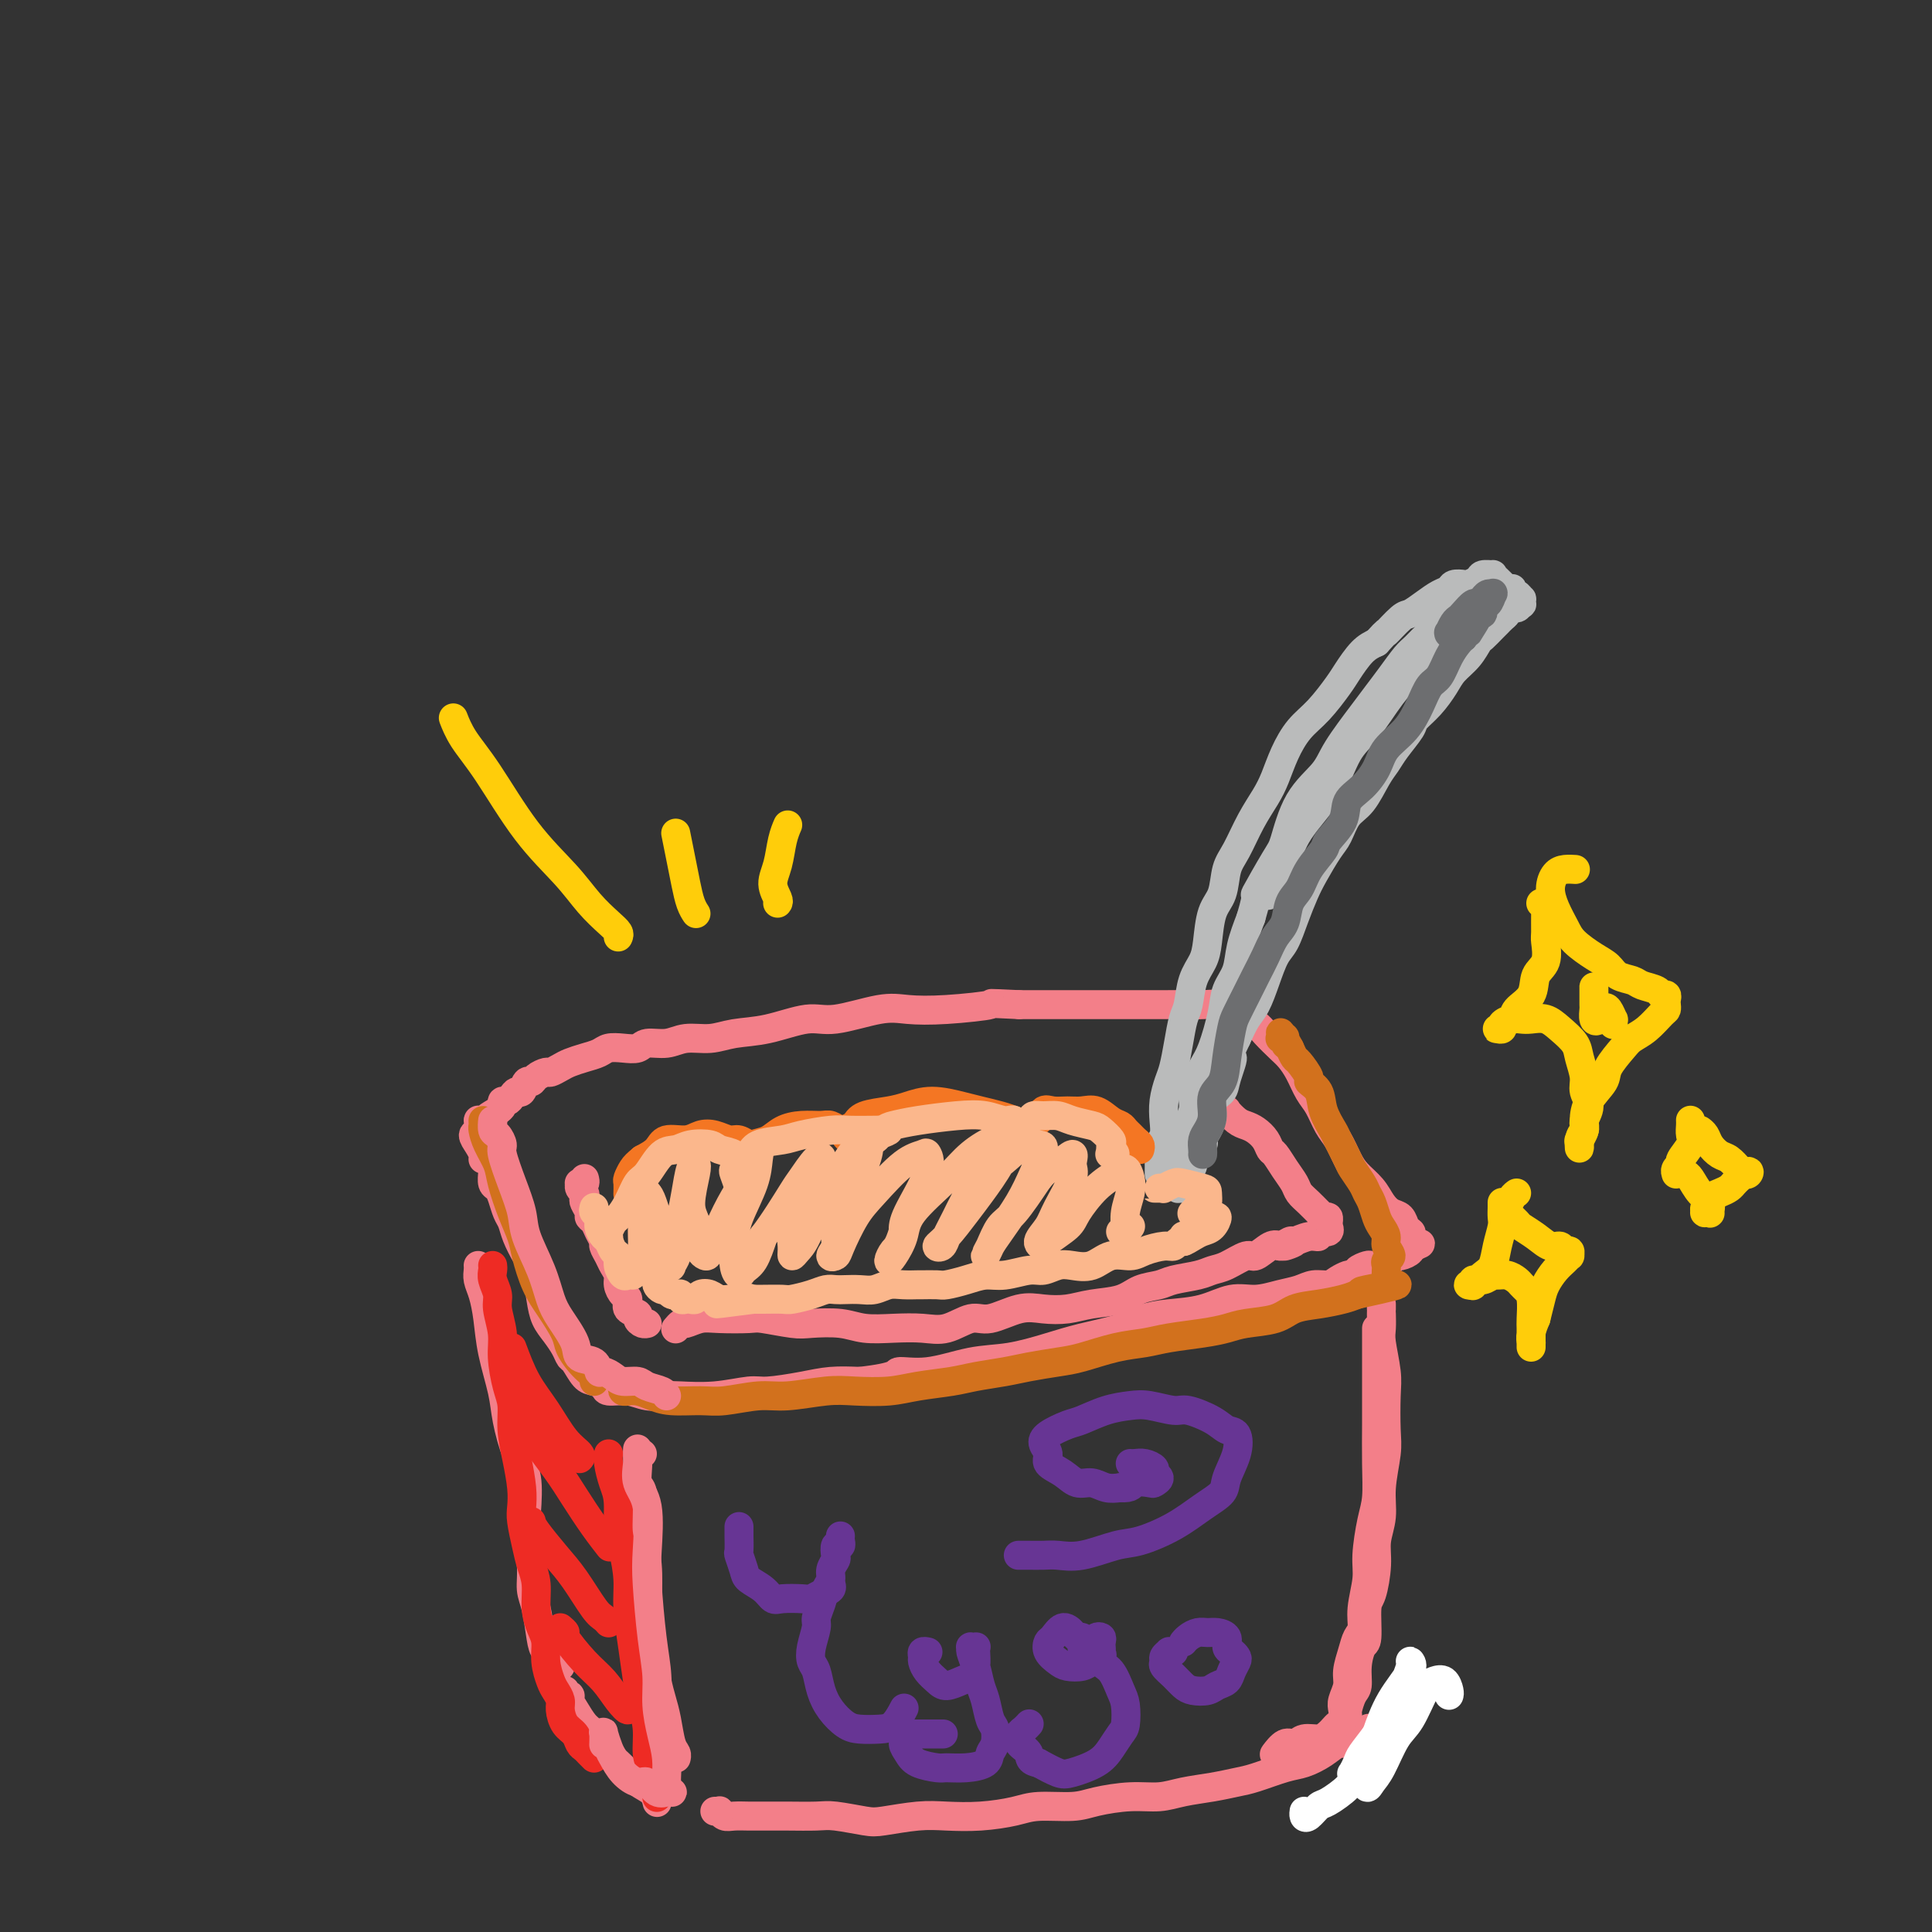 <svg viewBox='0 0 400 400' version='1.1' xmlns='http://www.w3.org/2000/svg' xmlns:xlink='http://www.w3.org/1999/xlink'><rect x="0" y="0" width="400" height="400" fill="#333333" stroke="none"/><g fill='none' stroke='#F37F89' stroke-width='6' stroke-linecap='round' stroke-linejoin='round'><path d='M102,243c0.024,-0.207 0.048,-0.413 0,0c-0.048,0.413 -0.167,1.447 0,2c0.167,0.553 0.621,0.626 1,1c0.379,0.374 0.682,1.051 1,2c0.318,0.949 0.652,2.170 1,3c0.348,0.830 0.709,1.267 1,2c0.291,0.733 0.511,1.760 1,3c0.489,1.240 1.247,2.691 2,4c0.753,1.309 1.501,2.476 2,4c0.499,1.524 0.750,3.407 1,5c0.250,1.593 0.500,2.897 1,4c0.500,1.103 1.250,2.005 2,3c0.750,0.995 1.499,2.084 2,3c0.501,0.916 0.755,1.660 1,2c0.245,0.340 0.483,0.277 1,1c0.517,0.723 1.313,2.231 2,3c0.687,0.769 1.263,0.798 2,1c0.737,0.202 1.633,0.576 2,1c0.367,0.424 0.206,0.898 1,1c0.794,0.102 2.544,-0.168 4,0c1.456,0.168 2.617,0.773 4,1c1.383,0.227 2.989,0.076 4,0c1.011,-0.076 1.427,-0.076 3,0c1.573,0.076 4.302,0.227 7,0c2.698,-0.227 5.364,-0.831 7,-1c1.636,-0.169 2.243,0.099 4,0c1.757,-0.099 4.665,-0.565 7,-1c2.335,-0.435 4.096,-0.839 6,-1c1.904,-0.161 3.952,-0.081 6,0'/><path d='M178,286c8.374,-0.947 7.309,-1.815 8,-2c0.691,-0.185 3.139,0.312 6,0c2.861,-0.312 6.134,-1.434 9,-2c2.866,-0.566 5.326,-0.575 8,-1c2.674,-0.425 5.563,-1.266 8,-2c2.437,-0.734 4.422,-1.361 7,-2c2.578,-0.639 5.749,-1.289 8,-2c2.251,-0.711 3.581,-1.482 5,-2c1.419,-0.518 2.928,-0.783 5,-1c2.072,-0.217 4.708,-0.387 7,-1c2.292,-0.613 4.241,-1.671 6,-2c1.759,-0.329 3.329,0.070 5,0c1.671,-0.070 3.445,-0.610 5,-1c1.555,-0.390 2.893,-0.630 4,-1c1.107,-0.370 1.984,-0.870 3,-1c1.016,-0.130 2.171,0.109 3,0c0.829,-0.109 1.330,-0.568 2,-1c0.670,-0.432 1.507,-0.838 2,-1c0.493,-0.162 0.641,-0.082 1,0c0.359,0.082 0.927,0.165 1,0c0.073,-0.165 -0.350,-0.579 0,-1c0.350,-0.421 1.474,-0.847 2,-1c0.526,-0.153 0.456,-0.031 1,0c0.544,0.031 1.703,-0.029 2,0c0.297,0.029 -0.266,0.149 0,0c0.266,-0.149 1.363,-0.565 2,-1c0.637,-0.435 0.814,-0.887 1,-1c0.186,-0.113 0.380,0.114 1,0c0.620,-0.114 1.667,-0.569 2,-1c0.333,-0.431 -0.048,-0.837 0,-1c0.048,-0.163 0.524,-0.081 1,0'/><path d='M293,258c2.562,-1.130 -0.034,0.044 -1,0c-0.966,-0.044 -0.303,-1.307 0,-2c0.303,-0.693 0.247,-0.818 0,-1c-0.247,-0.182 -0.684,-0.422 -1,-1c-0.316,-0.578 -0.511,-1.495 -1,-2c-0.489,-0.505 -1.272,-0.598 -2,-1c-0.728,-0.402 -1.402,-1.112 -2,-2c-0.598,-0.888 -1.119,-1.955 -2,-3c-0.881,-1.045 -2.123,-2.069 -3,-3c-0.877,-0.931 -1.390,-1.770 -2,-3c-0.610,-1.230 -1.318,-2.850 -2,-4c-0.682,-1.150 -1.338,-1.831 -2,-3c-0.662,-1.169 -1.331,-2.826 -2,-4c-0.669,-1.174 -1.338,-1.865 -2,-3c-0.662,-1.135 -1.317,-2.712 -2,-4c-0.683,-1.288 -1.395,-2.285 -2,-3c-0.605,-0.715 -1.102,-1.148 -2,-2c-0.898,-0.852 -2.195,-2.122 -3,-3c-0.805,-0.878 -1.116,-1.363 -2,-2c-0.884,-0.637 -2.341,-1.424 -3,-2c-0.659,-0.576 -0.519,-0.939 -1,-1c-0.481,-0.061 -1.581,0.180 -2,0c-0.419,-0.180 -0.157,-0.780 -1,-1c-0.843,-0.220 -2.791,-0.059 -4,0c-1.209,0.059 -1.679,0.016 -3,0c-1.321,-0.016 -3.495,-0.004 -5,0c-1.505,0.004 -2.343,0.001 -4,0c-1.657,-0.001 -4.135,-0.000 -6,0c-1.865,0.000 -3.118,0.000 -5,0c-1.882,-0.000 -4.395,-0.000 -7,0c-2.605,0.000 -5.303,0.000 -8,0'/><path d='M211,208c-8.042,-0.368 -5.147,-0.287 -6,0c-0.853,0.287 -5.452,0.779 -9,1c-3.548,0.221 -6.043,0.171 -8,0c-1.957,-0.171 -3.377,-0.464 -6,0c-2.623,0.464 -6.451,1.683 -9,2c-2.549,0.317 -3.819,-0.270 -6,0c-2.181,0.270 -5.271,1.397 -8,2c-2.729,0.603 -5.095,0.682 -7,1c-1.905,0.318 -3.349,0.873 -5,1c-1.651,0.127 -3.509,-0.176 -5,0c-1.491,0.176 -2.616,0.831 -4,1c-1.384,0.169 -3.027,-0.148 -4,0c-0.973,0.148 -1.274,0.761 -2,1c-0.726,0.239 -1.875,0.106 -3,0c-1.125,-0.106 -2.226,-0.183 -3,0c-0.774,0.183 -1.219,0.627 -2,1c-0.781,0.373 -1.896,0.673 -3,1c-1.104,0.327 -2.198,0.679 -3,1c-0.802,0.321 -1.314,0.612 -2,1c-0.686,0.388 -1.546,0.872 -2,1c-0.454,0.128 -0.503,-0.102 -1,0c-0.497,0.102 -1.443,0.534 -2,1c-0.557,0.466 -0.727,0.965 -1,1c-0.273,0.035 -0.650,-0.393 -1,0c-0.350,0.393 -0.672,1.607 -1,2c-0.328,0.393 -0.662,-0.035 -1,0c-0.338,0.035 -0.682,0.534 -1,1c-0.318,0.466 -0.611,0.898 -1,1c-0.389,0.102 -0.874,-0.126 -1,0c-0.126,0.126 0.107,0.608 0,1c-0.107,0.392 -0.553,0.696 -1,1'/><path d='M103,230c-3.681,2.169 -1.383,1.091 -1,1c0.383,-0.091 -1.148,0.804 -2,1c-0.852,0.196 -1.023,-0.309 -1,0c0.023,0.309 0.241,1.431 0,2c-0.241,0.569 -0.940,0.583 -1,1c-0.060,0.417 0.520,1.235 1,2c0.480,0.765 0.860,1.475 1,2c0.140,0.525 0.040,0.864 0,1c-0.040,0.136 -0.020,0.068 0,0'/><path d='M121,244c0.115,0.416 0.231,0.832 0,1c-0.231,0.168 -0.808,0.087 -1,0c-0.192,-0.087 -0.000,-0.179 0,0c0.000,0.179 -0.192,0.629 0,1c0.192,0.371 0.769,0.663 1,1c0.231,0.337 0.118,0.720 0,1c-0.118,0.280 -0.239,0.459 0,1c0.239,0.541 0.839,1.444 1,2c0.161,0.556 -0.115,0.764 0,1c0.115,0.236 0.622,0.500 1,1c0.378,0.500 0.626,1.236 1,2c0.374,0.764 0.875,1.556 1,2c0.125,0.444 -0.125,0.541 0,1c0.125,0.459 0.625,1.279 1,2c0.375,0.721 0.627,1.344 1,2c0.373,0.656 0.868,1.345 1,2c0.132,0.655 -0.101,1.275 0,2c0.101,0.725 0.534,1.556 1,2c0.466,0.444 0.965,0.501 1,1c0.035,0.499 -0.393,1.440 0,2c0.393,0.560 1.608,0.738 2,1c0.392,0.262 -0.039,0.606 0,1c0.039,0.394 0.549,0.837 1,1c0.451,0.163 0.843,0.047 1,0c0.157,-0.047 0.078,-0.023 0,0'/><path d='M140,275c-0.102,0.121 -0.204,0.243 0,0c0.204,-0.243 0.713,-0.849 1,-1c0.287,-0.151 0.352,0.155 1,0c0.648,-0.155 1.878,-0.770 3,-1c1.122,-0.230 2.135,-0.075 4,0c1.865,0.075 4.581,0.072 6,0c1.419,-0.072 1.539,-0.212 3,0c1.461,0.212 4.262,0.775 6,1c1.738,0.225 2.414,0.112 4,0c1.586,-0.112 4.082,-0.224 6,0c1.918,0.224 3.258,0.784 5,1c1.742,0.216 3.885,0.088 6,0c2.115,-0.088 4.204,-0.136 6,0c1.796,0.136 3.301,0.457 5,0c1.699,-0.457 3.591,-1.691 5,-2c1.409,-0.309 2.335,0.306 4,0c1.665,-0.306 4.070,-1.534 6,-2c1.930,-0.466 3.387,-0.170 5,0c1.613,0.170 3.384,0.214 5,0c1.616,-0.214 3.077,-0.687 5,-1c1.923,-0.313 4.307,-0.465 6,-1c1.693,-0.535 2.694,-1.453 4,-2c1.306,-0.547 2.918,-0.723 4,-1c1.082,-0.277 1.635,-0.657 3,-1c1.365,-0.343 3.544,-0.650 5,-1c1.456,-0.350 2.190,-0.742 3,-1c0.810,-0.258 1.698,-0.381 3,-1c1.302,-0.619 3.019,-1.733 4,-2c0.981,-0.267 1.226,0.313 2,0c0.774,-0.313 2.078,-1.518 3,-2c0.922,-0.482 1.461,-0.241 2,0'/><path d='M265,258c5.277,-1.636 1.968,-0.227 1,0c-0.968,0.227 0.404,-0.728 1,-1c0.596,-0.272 0.416,0.138 1,0c0.584,-0.138 1.932,-0.826 3,-1c1.068,-0.174 1.855,0.165 2,0c0.145,-0.165 -0.353,-0.833 0,-1c0.353,-0.167 1.559,0.167 2,0c0.441,-0.167 0.119,-0.833 0,-1c-0.119,-0.167 -0.035,0.167 0,0c0.035,-0.167 0.019,-0.833 0,-1c-0.019,-0.167 -0.042,0.167 0,0c0.042,-0.167 0.149,-0.835 0,-1c-0.149,-0.165 -0.555,0.174 -1,0c-0.445,-0.174 -0.931,-0.861 -1,-1c-0.069,-0.139 0.277,0.270 0,0c-0.277,-0.270 -1.177,-1.218 -2,-2c-0.823,-0.782 -1.569,-1.399 -2,-2c-0.431,-0.601 -0.549,-1.186 -1,-2c-0.451,-0.814 -1.237,-1.857 -2,-3c-0.763,-1.143 -1.503,-2.387 -2,-3c-0.497,-0.613 -0.752,-0.597 -1,-1c-0.248,-0.403 -0.491,-1.226 -1,-2c-0.509,-0.774 -1.284,-1.500 -2,-2c-0.716,-0.500 -1.372,-0.775 -2,-1c-0.628,-0.225 -1.226,-0.400 -2,-1c-0.774,-0.600 -1.723,-1.625 -2,-2c-0.277,-0.375 0.118,-0.101 0,0c-0.118,0.101 -0.748,0.029 -1,0c-0.252,-0.029 -0.126,-0.014 0,0'/><path d='M99,262c0.023,0.258 0.047,0.516 0,1c-0.047,0.484 -0.163,1.195 0,2c0.163,0.805 0.606,1.703 1,3c0.394,1.297 0.738,2.994 1,5c0.262,2.006 0.442,4.322 1,7c0.558,2.678 1.495,5.717 2,8c0.505,2.283 0.579,3.809 1,6c0.421,2.191 1.189,5.046 2,7c0.811,1.954 1.667,3.005 2,5c0.333,1.995 0.145,4.933 0,7c-0.145,2.067 -0.246,3.264 0,5c0.246,1.736 0.838,4.012 1,6c0.162,1.988 -0.108,3.688 0,5c0.108,1.312 0.593,2.236 1,4c0.407,1.764 0.736,4.368 1,6c0.264,1.632 0.462,2.293 1,3c0.538,0.707 1.414,1.460 2,2c0.586,0.540 0.882,0.869 1,1c0.118,0.131 0.059,0.066 0,0'/><path d='M117,350c-0.118,0.443 -0.236,0.885 0,1c0.236,0.115 0.825,-0.098 1,0c0.175,0.098 -0.063,0.508 0,1c0.063,0.492 0.429,1.065 1,2c0.571,0.935 1.349,2.232 2,3c0.651,0.768 1.176,1.006 2,2c0.824,0.994 1.948,2.743 3,4c1.052,1.257 2.033,2.022 3,3c0.967,0.978 1.919,2.169 3,3c1.081,0.831 2.291,1.301 3,2c0.709,0.699 0.917,1.628 1,2c0.083,0.372 0.042,0.186 0,0'/><path d='M148,375c0.442,0.030 0.885,0.061 1,0c0.115,-0.061 -0.096,-0.212 0,0c0.096,0.212 0.500,0.789 1,1c0.500,0.211 1.096,0.056 2,0c0.904,-0.056 2.115,-0.015 3,0c0.885,0.015 1.444,0.003 2,0c0.556,-0.003 1.108,0.003 2,0c0.892,-0.003 2.125,-0.014 4,0c1.875,0.014 4.391,0.053 6,0c1.609,-0.053 2.311,-0.196 4,0c1.689,0.196 4.364,0.733 6,1c1.636,0.267 2.233,0.265 4,0c1.767,-0.265 4.703,-0.793 7,-1c2.297,-0.207 3.955,-0.093 6,0c2.045,0.093 4.477,0.166 7,0c2.523,-0.166 5.139,-0.570 7,-1c1.861,-0.430 2.969,-0.885 5,-1c2.031,-0.115 4.985,0.110 7,0c2.015,-0.110 3.090,-0.554 5,-1c1.910,-0.446 4.654,-0.893 7,-1c2.346,-0.107 4.295,0.127 6,0c1.705,-0.127 3.166,-0.615 5,-1c1.834,-0.385 4.040,-0.666 6,-1c1.960,-0.334 3.672,-0.722 5,-1c1.328,-0.278 2.271,-0.446 4,-1c1.729,-0.554 4.245,-1.493 6,-2c1.755,-0.507 2.749,-0.583 4,-1c1.251,-0.417 2.758,-1.173 4,-2c1.242,-0.827 2.219,-1.723 3,-2c0.781,-0.277 1.366,0.064 2,0c0.634,-0.064 1.317,-0.532 2,-1'/><path d='M281,360c6.512,-2.024 2.292,-1.083 1,-1c-1.292,0.083 0.345,-0.690 1,-1c0.655,-0.310 0.327,-0.155 0,0'/><path d='M286,270c-0.001,0.432 -0.001,0.864 0,1c0.001,0.136 0.004,-0.025 0,0c-0.004,0.025 -0.015,0.236 0,1c0.015,0.764 0.056,2.080 0,3c-0.056,0.920 -0.210,1.443 0,3c0.210,1.557 0.784,4.148 1,6c0.216,1.852 0.073,2.966 0,5c-0.073,2.034 -0.076,4.987 0,7c0.076,2.013 0.231,3.085 0,5c-0.231,1.915 -0.849,4.674 -1,7c-0.151,2.326 0.166,4.219 0,6c-0.166,1.781 -0.814,3.451 -1,5c-0.186,1.549 0.091,2.976 0,5c-0.091,2.024 -0.550,4.645 -1,6c-0.450,1.355 -0.890,1.445 -1,3c-0.110,1.555 0.111,4.575 0,6c-0.111,1.425 -0.555,1.254 -1,2c-0.445,0.746 -0.890,2.409 -1,4c-0.110,1.591 0.114,3.109 0,4c-0.114,0.891 -0.566,1.154 -1,2c-0.434,0.846 -0.848,2.276 -1,3c-0.152,0.724 -0.041,0.744 0,1c0.041,0.256 0.011,0.749 0,1c-0.011,0.251 -0.003,0.260 0,0c0.003,-0.260 0.001,-0.789 0,-1c-0.001,-0.211 -0.000,-0.106 0,0'/></g>
<g fill='none' stroke='#FFFFFF' stroke-width='6' stroke-linecap='round' stroke-linejoin='round'><path d='M300,351c0.064,-0.201 0.127,-0.402 0,-1c-0.127,-0.598 -0.445,-1.594 -1,-2c-0.555,-0.406 -1.345,-0.222 -2,0c-0.655,0.222 -1.173,0.482 -2,2c-0.827,1.518 -1.962,4.293 -3,6c-1.038,1.707 -1.978,2.345 -3,4c-1.022,1.655 -2.124,4.328 -3,6c-0.876,1.672 -1.526,2.343 -2,3c-0.474,0.657 -0.773,1.300 -1,1c-0.227,-0.300 -0.382,-1.544 0,-3c0.382,-1.456 1.303,-3.123 2,-5c0.697,-1.877 1.171,-3.964 2,-6c0.829,-2.036 2.014,-4.021 3,-6c0.986,-1.979 1.775,-3.952 2,-5c0.225,-1.048 -0.113,-1.173 0,-1c0.113,0.173 0.678,0.642 0,2c-0.678,1.358 -2.598,3.604 -4,6c-1.402,2.396 -2.286,4.942 -3,7c-0.714,2.058 -1.257,3.629 -2,5c-0.743,1.371 -1.687,2.543 -2,3c-0.313,0.457 0.005,0.199 0,0c-0.005,-0.199 -0.334,-0.339 0,-1c0.334,-0.661 1.331,-1.845 2,-3c0.669,-1.155 1.010,-2.283 2,-4c0.990,-1.717 2.628,-4.022 4,-6c1.372,-1.978 2.477,-3.628 3,-4c0.523,-0.372 0.463,0.536 0,1c-0.463,0.464 -1.330,0.485 -2,1c-0.670,0.515 -1.142,1.523 -2,3c-0.858,1.477 -2.102,3.422 -3,5c-0.898,1.578 -1.449,2.789 -2,4'/><path d='M283,363c-2.057,3.045 -2.700,3.656 -3,4c-0.300,0.344 -0.256,0.421 0,0c0.256,-0.421 0.725,-1.339 1,-2c0.275,-0.661 0.356,-1.064 1,-2c0.644,-0.936 1.853,-2.405 3,-4c1.147,-1.595 2.234,-3.316 3,-5c0.766,-1.684 1.210,-3.330 2,-4c0.790,-0.670 1.924,-0.363 2,0c0.076,0.363 -0.908,0.781 -2,2c-1.092,1.219 -2.292,3.237 -3,5c-0.708,1.763 -0.924,3.269 -2,5c-1.076,1.731 -3.013,3.686 -4,5c-0.987,1.314 -1.025,1.985 -2,3c-0.975,1.015 -2.888,2.373 -4,3c-1.112,0.627 -1.422,0.522 -2,1c-0.578,0.478 -1.423,1.541 -2,2c-0.577,0.459 -0.886,0.316 -1,0c-0.114,-0.316 -0.033,-0.805 0,-1c0.033,-0.195 0.016,-0.098 0,0'/></g>
<g fill='none' stroke='#F37F89' stroke-width='6' stroke-linecap='round' stroke-linejoin='round'><path d='M133,301c-0.422,-0.005 -0.845,-0.011 -1,0c-0.155,0.011 -0.043,0.038 0,0c0.043,-0.038 0.015,-0.140 0,0c-0.015,0.140 -0.018,0.523 0,1c0.018,0.477 0.056,1.049 0,2c-0.056,0.951 -0.208,2.281 0,3c0.208,0.719 0.774,0.826 1,2c0.226,1.174 0.112,3.417 0,5c-0.112,1.583 -0.223,2.508 0,4c0.223,1.492 0.781,3.550 1,6c0.219,2.450 0.100,5.292 0,7c-0.100,1.708 -0.181,2.282 0,4c0.181,1.718 0.626,4.579 1,7c0.374,2.421 0.678,4.403 1,6c0.322,1.597 0.661,2.810 1,4c0.339,1.190 0.679,2.358 1,4c0.321,1.642 0.622,3.760 1,5c0.378,1.240 0.833,1.603 1,2c0.167,0.397 0.048,0.828 0,1c-0.048,0.172 -0.024,0.086 0,0'/></g>
<g fill='none' stroke='#EE2B24' stroke-width='6' stroke-linecap='round' stroke-linejoin='round'><path d='M102,262c0.033,0.272 0.065,0.543 0,1c-0.065,0.457 -0.228,1.099 0,2c0.228,0.901 0.849,2.061 1,3c0.151,0.939 -0.166,1.657 0,3c0.166,1.343 0.814,3.313 1,5c0.186,1.687 -0.091,3.093 0,5c0.091,1.907 0.550,4.316 1,6c0.450,1.684 0.891,2.643 1,4c0.109,1.357 -0.115,3.113 0,5c0.115,1.887 0.570,3.905 1,6c0.430,2.095 0.836,4.269 1,6c0.164,1.731 0.086,3.021 0,4c-0.086,0.979 -0.182,1.647 0,3c0.182,1.353 0.640,3.391 1,5c0.360,1.609 0.622,2.789 1,4c0.378,1.211 0.871,2.451 1,4c0.129,1.549 -0.106,3.405 0,5c0.106,1.595 0.553,2.927 1,4c0.447,1.073 0.894,1.887 1,3c0.106,1.113 -0.130,2.524 0,4c0.130,1.476 0.625,3.018 1,4c0.375,0.982 0.629,1.403 1,2c0.371,0.597 0.859,1.368 1,2c0.141,0.632 -0.064,1.125 0,2c0.064,0.875 0.398,2.132 1,3c0.602,0.868 1.471,1.347 2,2c0.529,0.653 0.716,1.482 1,2c0.284,0.518 0.664,0.727 1,1c0.336,0.273 0.629,0.612 1,1c0.371,0.388 0.820,0.825 1,1c0.180,0.175 0.090,0.087 0,0'/><path d='M136,372c-0.002,0.124 -0.003,0.248 0,0c0.003,-0.248 0.011,-0.869 0,-1c-0.011,-0.131 -0.041,0.227 0,0c0.041,-0.227 0.152,-1.039 0,-2c-0.152,-0.961 -0.565,-2.071 -1,-3c-0.435,-0.929 -0.890,-1.676 -1,-3c-0.110,-1.324 0.124,-3.224 0,-5c-0.124,-1.776 -0.607,-3.428 -1,-5c-0.393,-1.572 -0.696,-3.064 -1,-5c-0.304,-1.936 -0.607,-4.314 -1,-7c-0.393,-2.686 -0.875,-5.678 -1,-8c-0.125,-2.322 0.107,-3.975 0,-6c-0.107,-2.025 -0.554,-4.422 -1,-6c-0.446,-1.578 -0.890,-2.335 -1,-4c-0.110,-1.665 0.114,-4.236 0,-6c-0.114,-1.764 -0.567,-2.720 -1,-4c-0.433,-1.280 -0.847,-2.883 -1,-4c-0.153,-1.117 -0.044,-1.748 0,-2c0.044,-0.252 0.022,-0.126 0,0'/><path d='M116,337c0.517,0.436 1.034,0.872 1,1c-0.034,0.128 -0.617,-0.051 0,1c0.617,1.051 2.436,3.332 4,5c1.564,1.668 2.874,2.724 4,4c1.126,1.276 2.067,2.773 3,4c0.933,1.227 1.858,2.185 2,2c0.142,-0.185 -0.500,-1.511 -1,-2c-0.500,-0.489 -0.857,-0.140 -1,0c-0.143,0.140 -0.071,0.070 0,0'/><path d='M110,315c0.062,0.386 0.125,0.772 1,2c0.875,1.228 2.564,3.300 4,5c1.436,1.700 2.620,3.030 4,5c1.380,1.970 2.958,4.580 4,6c1.042,1.420 1.550,1.652 2,2c0.450,0.348 0.843,0.814 1,1c0.157,0.186 0.079,0.093 0,0'/><path d='M108,294c0.436,-0.165 0.871,-0.331 1,0c0.129,0.331 -0.049,1.158 1,3c1.049,1.842 3.325,4.700 5,7c1.675,2.300 2.750,4.042 4,6c1.250,1.958 2.675,4.132 4,6c1.325,1.868 2.551,3.428 3,4c0.449,0.572 0.121,0.154 0,0c-0.121,-0.154 -0.035,-0.044 0,0c0.035,0.044 0.017,0.022 0,0'/><path d='M106,279c0.912,2.439 1.824,4.878 3,7c1.176,2.122 2.616,3.928 4,6c1.384,2.072 2.711,4.411 4,6c1.289,1.589 2.539,2.428 3,3c0.461,0.572 0.132,0.878 0,1c-0.132,0.122 -0.066,0.061 0,0'/></g>
<g fill='none' stroke='#D2711D' stroke-width='6' stroke-linecap='round' stroke-linejoin='round'><path d='M100,232c0.015,0.374 0.031,0.748 0,1c-0.031,0.252 -0.108,0.383 0,1c0.108,0.617 0.400,1.719 1,3c0.600,1.281 1.508,2.742 2,4c0.492,1.258 0.568,2.314 1,4c0.432,1.686 1.220,4.004 2,6c0.780,1.996 1.550,3.672 2,5c0.450,1.328 0.578,2.308 1,4c0.422,1.692 1.138,4.095 2,6c0.862,1.905 1.870,3.312 3,5c1.130,1.688 2.384,3.656 3,5c0.616,1.344 0.596,2.062 1,3c0.404,0.938 1.233,2.094 2,3c0.767,0.906 1.474,1.562 2,2c0.526,0.438 0.872,0.656 1,1c0.128,0.344 0.036,0.812 0,1c-0.036,0.188 -0.018,0.094 0,0'/><path d='M129,287c-0.110,0.422 -0.220,0.844 0,1c0.220,0.156 0.772,0.044 1,0c0.228,-0.044 0.134,-0.022 0,0c-0.134,0.022 -0.308,0.044 0,0c0.308,-0.044 1.097,-0.154 2,0c0.903,0.154 1.921,0.573 3,1c1.079,0.427 2.220,0.861 4,1c1.780,0.139 4.197,-0.019 6,0c1.803,0.019 2.990,0.215 5,0c2.010,-0.215 4.844,-0.841 7,-1c2.156,-0.159 3.634,0.151 6,0c2.366,-0.151 5.620,-0.761 8,-1c2.380,-0.239 3.888,-0.105 6,0c2.112,0.105 4.830,0.183 7,0c2.170,-0.183 3.793,-0.626 6,-1c2.207,-0.374 4.999,-0.678 7,-1c2.001,-0.322 3.211,-0.663 5,-1c1.789,-0.337 4.157,-0.672 6,-1c1.843,-0.328 3.161,-0.651 5,-1c1.839,-0.349 4.201,-0.723 6,-1c1.799,-0.277 3.036,-0.455 5,-1c1.964,-0.545 4.654,-1.455 7,-2c2.346,-0.545 4.347,-0.724 6,-1c1.653,-0.276 2.956,-0.650 5,-1c2.044,-0.350 4.828,-0.675 7,-1c2.172,-0.325 3.731,-0.650 5,-1c1.269,-0.350 2.247,-0.724 4,-1c1.753,-0.276 4.279,-0.455 6,-1c1.721,-0.545 2.637,-1.455 4,-2c1.363,-0.545 3.175,-0.724 5,-1c1.825,-0.276 3.664,-0.650 5,-1c1.336,-0.350 2.168,-0.675 3,-1'/><path d='M281,268c15.349,-3.338 5.223,-1.682 2,-1c-3.223,0.682 0.457,0.389 2,0c1.543,-0.389 0.949,-0.874 1,-1c0.051,-0.126 0.746,0.107 1,0c0.254,-0.107 0.069,-0.553 0,-1c-0.069,-0.447 -0.020,-0.893 0,-1c0.020,-0.107 0.010,0.127 0,0c-0.010,-0.127 -0.021,-0.614 0,-1c0.021,-0.386 0.073,-0.670 0,-1c-0.073,-0.330 -0.271,-0.708 0,-1c0.271,-0.292 1.012,-0.500 1,-1c-0.012,-0.500 -0.777,-1.292 -1,-2c-0.223,-0.708 0.095,-1.331 0,-2c-0.095,-0.669 -0.602,-1.385 -1,-2c-0.398,-0.615 -0.688,-1.128 -1,-2c-0.312,-0.872 -0.646,-2.104 -1,-3c-0.354,-0.896 -0.729,-1.455 -1,-2c-0.271,-0.545 -0.439,-1.075 -1,-2c-0.561,-0.925 -1.517,-2.245 -2,-3c-0.483,-0.755 -0.495,-0.944 -1,-2c-0.505,-1.056 -1.502,-2.980 -2,-4c-0.498,-1.020 -0.496,-1.136 -1,-2c-0.504,-0.864 -1.515,-2.477 -2,-4c-0.485,-1.523 -0.445,-2.957 -1,-4c-0.555,-1.043 -1.707,-1.697 -2,-2c-0.293,-0.303 0.272,-0.257 0,-1c-0.272,-0.743 -1.381,-2.277 -2,-3c-0.619,-0.723 -0.748,-0.635 -1,-1c-0.252,-0.365 -0.626,-1.182 -1,-2'/><path d='M267,217c-3.162,-5.890 -1.565,-2.114 -1,-1c0.565,1.114 0.100,-0.433 0,-1c-0.100,-0.567 0.165,-0.153 0,0c-0.165,0.153 -0.762,0.044 -1,0c-0.238,-0.044 -0.119,-0.022 0,0'/></g>
<g fill='none' stroke='#BABBBB' stroke-width='6' stroke-linecap='round' stroke-linejoin='round'><path d='M240,243c0.000,0.079 0.000,0.159 0,0c-0.000,-0.159 -0.001,-0.556 0,-1c0.001,-0.444 0.004,-0.933 0,-1c-0.004,-0.067 -0.015,0.289 0,0c0.015,-0.289 0.056,-1.224 0,-2c-0.056,-0.776 -0.208,-1.394 0,-2c0.208,-0.606 0.777,-1.199 1,-2c0.223,-0.801 0.101,-1.808 0,-3c-0.101,-1.192 -0.182,-2.567 0,-4c0.182,-1.433 0.626,-2.923 1,-4c0.374,-1.077 0.676,-1.740 1,-3c0.324,-1.260 0.668,-3.117 1,-5c0.332,-1.883 0.653,-3.793 1,-5c0.347,-1.207 0.722,-1.713 1,-3c0.278,-1.287 0.460,-3.357 1,-5c0.540,-1.643 1.440,-2.859 2,-4c0.560,-1.141 0.782,-2.207 1,-4c0.218,-1.793 0.431,-4.313 1,-6c0.569,-1.687 1.493,-2.541 2,-4c0.507,-1.459 0.597,-3.523 1,-5c0.403,-1.477 1.118,-2.368 2,-4c0.882,-1.632 1.929,-4.005 3,-6c1.071,-1.995 2.165,-3.613 3,-5c0.835,-1.387 1.411,-2.542 2,-4c0.589,-1.458 1.193,-3.218 2,-5c0.807,-1.782 1.819,-3.587 3,-5c1.181,-1.413 2.532,-2.434 4,-4c1.468,-1.566 3.053,-3.678 4,-5c0.947,-1.322 1.255,-1.856 2,-3c0.745,-1.144 1.927,-2.898 3,-4c1.073,-1.102 2.036,-1.551 3,-2'/><path d='M285,133c2.769,-3.065 1.690,-1.728 2,-2c0.310,-0.272 2.009,-2.153 3,-3c0.991,-0.847 1.272,-0.662 2,-1c0.728,-0.338 1.901,-1.201 3,-2c1.099,-0.799 2.125,-1.534 3,-2c0.875,-0.466 1.601,-0.664 2,-1c0.399,-0.336 0.473,-0.812 1,-1c0.527,-0.188 1.508,-0.089 2,0c0.492,0.089 0.495,0.167 1,0c0.505,-0.167 1.511,-0.578 2,-1c0.489,-0.422 0.460,-0.856 1,-1c0.540,-0.144 1.647,0.000 2,0c0.353,-0.000 -0.050,-0.145 0,0c0.050,0.145 0.552,0.578 1,1c0.448,0.422 0.842,0.831 1,1c0.158,0.169 0.081,0.097 0,0c-0.081,-0.097 -0.166,-0.218 0,0c0.166,0.218 0.583,0.775 1,1c0.417,0.225 0.833,0.117 1,0c0.167,-0.117 0.083,-0.243 0,0c-0.083,0.243 -0.166,0.853 0,1c0.166,0.147 0.581,-0.171 1,0c0.419,0.171 0.842,0.830 1,1c0.158,0.170 0.053,-0.150 0,0c-0.053,0.150 -0.053,0.771 0,1c0.053,0.229 0.158,0.065 0,0c-0.158,-0.065 -0.579,-0.033 -1,0'/><path d='M314,125c0.905,1.106 -0.334,0.873 -1,1c-0.666,0.127 -0.760,0.616 -1,1c-0.240,0.384 -0.627,0.665 -1,1c-0.373,0.335 -0.732,0.726 -1,1c-0.268,0.274 -0.446,0.433 -1,1c-0.554,0.567 -1.485,1.543 -2,2c-0.515,0.457 -0.616,0.394 -1,1c-0.384,0.606 -1.052,1.882 -2,3c-0.948,1.118 -2.174,2.080 -3,3c-0.826,0.920 -1.250,1.800 -2,3c-0.750,1.200 -1.825,2.719 -3,4c-1.175,1.281 -2.450,2.322 -3,3c-0.550,0.678 -0.377,0.993 -1,2c-0.623,1.007 -2.043,2.704 -3,4c-0.957,1.296 -1.450,2.189 -2,3c-0.550,0.811 -1.158,1.541 -2,3c-0.842,1.459 -1.920,3.647 -3,5c-1.080,1.353 -2.162,1.873 -3,3c-0.838,1.127 -1.432,2.863 -2,4c-0.568,1.137 -1.111,1.677 -2,3c-0.889,1.323 -2.125,3.430 -3,5c-0.875,1.570 -1.389,2.603 -2,4c-0.611,1.397 -1.318,3.158 -2,5c-0.682,1.842 -1.337,3.766 -2,5c-0.663,1.234 -1.332,1.778 -2,3c-0.668,1.222 -1.334,3.121 -2,5c-0.666,1.879 -1.333,3.737 -2,5c-0.667,1.263 -1.333,1.932 -2,3c-0.667,1.068 -1.333,2.534 -2,4'/><path d='M256,215c-3.731,7.822 -1.559,4.378 -1,4c0.559,-0.378 -0.494,2.311 -1,4c-0.506,1.689 -0.466,2.379 -1,3c-0.534,0.621 -1.644,1.174 -2,2c-0.356,0.826 0.040,1.926 0,3c-0.040,1.074 -0.518,2.122 -1,3c-0.482,0.878 -0.969,1.586 -1,2c-0.031,0.414 0.394,0.534 0,1c-0.394,0.466 -1.607,1.277 -2,2c-0.393,0.723 0.035,1.356 0,2c-0.035,0.644 -0.531,1.298 -1,2c-0.469,0.702 -0.910,1.453 -1,2c-0.090,0.547 0.172,0.891 0,1c-0.172,0.109 -0.779,-0.018 -1,0c-0.221,0.018 -0.055,0.181 0,0c0.055,-0.181 -0.002,-0.707 0,-1c0.002,-0.293 0.061,-0.354 0,-1c-0.061,-0.646 -0.242,-1.879 0,-3c0.242,-1.121 0.908,-2.131 1,-3c0.092,-0.869 -0.390,-1.597 0,-3c0.390,-1.403 1.653,-3.480 2,-5c0.347,-1.520 -0.220,-2.482 0,-4c0.220,-1.518 1.229,-3.591 2,-5c0.771,-1.409 1.305,-2.153 2,-4c0.695,-1.847 1.551,-4.796 2,-7c0.449,-2.204 0.492,-3.663 1,-5c0.508,-1.337 1.483,-2.552 2,-4c0.517,-1.448 0.576,-3.128 1,-5c0.424,-1.872 1.212,-3.936 2,-6'/><path d='M259,190c1.865,-6.313 0.527,-4.096 1,-5c0.473,-0.904 2.757,-4.931 4,-7c1.243,-2.069 1.446,-2.182 2,-4c0.554,-1.818 1.460,-5.343 3,-8c1.540,-2.657 3.714,-4.447 5,-6c1.286,-1.553 1.685,-2.871 3,-5c1.315,-2.129 3.545,-5.070 5,-7c1.455,-1.930 2.134,-2.850 3,-4c0.866,-1.150 1.920,-2.530 3,-4c1.080,-1.470 2.187,-3.028 3,-4c0.813,-0.972 1.332,-1.357 2,-2c0.668,-0.643 1.485,-1.545 2,-2c0.515,-0.455 0.729,-0.464 1,-1c0.271,-0.536 0.599,-1.598 1,-2c0.401,-0.402 0.875,-0.144 1,0c0.125,0.144 -0.100,0.172 0,0c0.100,-0.172 0.525,-0.545 1,-1c0.475,-0.455 1.001,-0.992 1,-1c-0.001,-0.008 -0.527,0.513 -1,1c-0.473,0.487 -0.892,0.941 -1,1c-0.108,0.059 0.093,-0.277 0,0c-0.093,0.277 -0.482,1.165 -1,2c-0.518,0.835 -1.167,1.616 -2,3c-0.833,1.384 -1.851,3.371 -3,5c-1.149,1.629 -2.429,2.898 -4,5c-1.571,2.102 -3.432,5.036 -5,7c-1.568,1.964 -2.843,2.960 -4,5c-1.157,2.040 -2.196,5.126 -4,8c-1.804,2.874 -4.373,5.535 -6,8c-1.627,2.465 -2.314,4.732 -3,7'/><path d='M266,179c-5.668,8.829 -2.839,4.903 -2,4c0.839,-0.903 -0.313,1.219 -1,2c-0.687,0.781 -0.911,0.223 -1,0c-0.089,-0.223 -0.045,-0.112 0,0'/></g>
<g fill='none' stroke='#F47623' stroke-width='6' stroke-linecap='round' stroke-linejoin='round'><path d='M236,238c0.090,-0.334 0.179,-0.667 0,-1c-0.179,-0.333 -0.628,-0.665 -1,-1c-0.372,-0.335 -0.669,-0.672 -1,-1c-0.331,-0.328 -0.696,-0.648 -1,-1c-0.304,-0.352 -0.545,-0.735 -1,-1c-0.455,-0.265 -1.122,-0.410 -2,-1c-0.878,-0.590 -1.965,-1.624 -3,-2c-1.035,-0.376 -2.018,-0.093 -3,0c-0.982,0.093 -1.965,-0.005 -3,0c-1.035,0.005 -2.123,0.114 -3,0c-0.877,-0.114 -1.541,-0.452 -2,0c-0.459,0.452 -0.711,1.695 -1,2c-0.289,0.305 -0.613,-0.329 -1,0c-0.387,0.329 -0.835,1.620 -1,2c-0.165,0.380 -0.047,-0.150 0,0c0.047,0.150 0.021,0.979 0,1c-0.021,0.021 -0.038,-0.768 0,-1c0.038,-0.232 0.131,0.092 0,0c-0.131,-0.092 -0.486,-0.602 -1,-1c-0.514,-0.398 -1.186,-0.686 -2,-1c-0.814,-0.314 -1.772,-0.656 -3,-1c-1.228,-0.344 -2.728,-0.692 -4,-1c-1.272,-0.308 -2.316,-0.578 -4,-1c-1.684,-0.422 -4.009,-0.997 -6,-1c-1.991,-0.003 -3.647,0.566 -5,1c-1.353,0.434 -2.403,0.732 -4,1c-1.597,0.268 -3.742,0.505 -5,1c-1.258,0.495 -1.629,1.247 -2,2'/><path d='M177,233c-2.620,0.959 -1.171,0.855 -1,1c0.171,0.145 -0.937,0.537 -1,1c-0.063,0.463 0.919,0.996 1,1c0.081,0.004 -0.739,-0.521 -1,-1c-0.261,-0.479 0.038,-0.914 0,-1c-0.038,-0.086 -0.411,0.175 -1,0c-0.589,-0.175 -1.392,-0.786 -2,-1c-0.608,-0.214 -1.020,-0.031 -2,0c-0.980,0.031 -2.528,-0.091 -4,0c-1.472,0.091 -2.867,0.396 -4,1c-1.133,0.604 -2.003,1.507 -3,2c-0.997,0.493 -2.121,0.577 -3,1c-0.879,0.423 -1.514,1.186 -2,2c-0.486,0.814 -0.824,1.679 -1,2c-0.176,0.321 -0.191,0.098 0,0c0.191,-0.098 0.587,-0.073 1,0c0.413,0.073 0.844,0.192 1,0c0.156,-0.192 0.036,-0.697 0,-1c-0.036,-0.303 0.013,-0.406 0,-1c-0.013,-0.594 -0.089,-1.679 0,-2c0.089,-0.321 0.344,0.123 0,0c-0.344,-0.123 -1.287,-0.813 -2,-1c-0.713,-0.187 -1.196,0.130 -2,0c-0.804,-0.130 -1.930,-0.709 -3,-1c-1.070,-0.291 -2.085,-0.296 -3,0c-0.915,0.296 -1.730,0.894 -3,1c-1.270,0.106 -2.996,-0.279 -4,0c-1.004,0.279 -1.287,1.223 -2,2c-0.713,0.777 -1.857,1.389 -3,2'/><path d='M133,240c-1.166,0.958 -1.580,1.353 -2,2c-0.420,0.647 -0.844,1.546 -1,2c-0.156,0.454 -0.042,0.462 0,1c0.042,0.538 0.011,1.606 0,2c-0.011,0.394 -0.003,0.112 0,0c0.003,-0.112 0.002,-0.056 0,0'/></g>
<g fill='none' stroke='#FBB78C' stroke-width='6' stroke-linecap='round' stroke-linejoin='round'><path d='M126,257c0.026,-0.366 0.051,-0.733 0,-1c-0.051,-0.267 -0.179,-0.436 0,-1c0.179,-0.564 0.666,-1.524 1,-2c0.334,-0.476 0.515,-0.467 1,-1c0.485,-0.533 1.274,-1.606 2,-3c0.726,-1.394 1.389,-3.109 2,-4c0.611,-0.891 1.169,-0.958 2,-2c0.831,-1.042 1.937,-3.061 3,-4c1.063,-0.939 2.085,-0.800 3,-1c0.915,-0.200 1.722,-0.741 3,-1c1.278,-0.259 3.025,-0.236 4,0c0.975,0.236 1.176,0.686 2,1c0.824,0.314 2.269,0.490 3,1c0.731,0.510 0.746,1.352 1,2c0.254,0.648 0.747,1.102 1,2c0.253,0.898 0.265,2.240 0,3c-0.265,0.760 -0.807,0.939 -1,1c-0.193,0.061 -0.038,0.004 0,0c0.038,-0.004 -0.040,0.044 0,0c0.040,-0.044 0.200,-0.182 0,-1c-0.200,-0.818 -0.758,-2.317 -1,-3c-0.242,-0.683 -0.168,-0.550 0,-1c0.168,-0.450 0.429,-1.482 1,-2c0.571,-0.518 1.451,-0.521 2,-1c0.549,-0.479 0.766,-1.435 2,-2c1.234,-0.565 3.483,-0.740 5,-1c1.517,-0.260 2.302,-0.606 4,-1c1.698,-0.394 4.311,-0.838 6,-1c1.689,-0.162 2.455,-0.044 4,0c1.545,0.044 3.870,0.012 5,0c1.130,-0.012 1.065,-0.006 1,0'/><path d='M182,234c3.912,-0.304 1.191,0.436 0,1c-1.191,0.564 -0.853,0.952 -1,1c-0.147,0.048 -0.779,-0.242 -1,0c-0.221,0.242 -0.031,1.018 0,1c0.031,-0.018 -0.099,-0.831 0,-1c0.099,-0.169 0.426,0.305 1,0c0.574,-0.305 1.395,-1.389 2,-2c0.605,-0.611 0.995,-0.748 2,-1c1.005,-0.252 2.627,-0.620 5,-1c2.373,-0.380 5.499,-0.774 8,-1c2.501,-0.226 4.379,-0.285 6,0c1.621,0.285 2.984,0.914 4,1c1.016,0.086 1.683,-0.369 2,0c0.317,0.369 0.284,1.564 0,2c-0.284,0.436 -0.820,0.114 -1,0c-0.180,-0.114 -0.003,-0.019 0,0c0.003,0.019 -0.169,-0.037 0,0c0.169,0.037 0.677,0.168 1,0c0.323,-0.168 0.460,-0.634 1,-1c0.540,-0.366 1.483,-0.631 2,-1c0.517,-0.369 0.607,-0.842 1,-1c0.393,-0.158 1.088,-0.002 2,0c0.912,0.002 2.042,-0.150 3,0c0.958,0.150 1.745,0.603 3,1c1.255,0.397 2.977,0.737 4,1c1.023,0.263 1.346,0.449 2,1c0.654,0.551 1.639,1.467 2,2c0.361,0.533 0.097,0.682 0,1c-0.097,0.318 -0.028,0.805 0,1c0.028,0.195 0.014,0.097 0,0'/><path d='M230,238c1.702,1.310 0.458,1.083 0,1c-0.458,-0.083 -0.131,-0.024 0,0c0.131,0.024 0.065,0.012 0,0'/><path d='M240,246c-0.502,-0.002 -1.004,-0.004 -1,0c0.004,0.004 0.512,0.014 1,0c0.488,-0.014 0.954,-0.053 1,0c0.046,0.053 -0.327,0.198 0,0c0.327,-0.198 1.356,-0.739 2,-1c0.644,-0.261 0.903,-0.244 2,0c1.097,0.244 3.033,0.714 4,1c0.967,0.286 0.966,0.388 1,1c0.034,0.612 0.102,1.733 0,2c-0.102,0.267 -0.374,-0.322 -1,0c-0.626,0.322 -1.605,1.555 -2,2c-0.395,0.445 -0.207,0.103 0,0c0.207,-0.103 0.431,0.032 1,0c0.569,-0.032 1.481,-0.230 2,0c0.519,0.230 0.645,0.887 1,1c0.355,0.113 0.939,-0.319 1,0c0.061,0.319 -0.400,1.388 -1,2c-0.600,0.612 -1.337,0.766 -2,1c-0.663,0.234 -1.250,0.547 -2,1c-0.750,0.453 -1.664,1.045 -2,1c-0.336,-0.045 -0.096,-0.727 0,-1c0.096,-0.273 0.048,-0.136 0,0'/><path d='M245,257c0.092,0.032 0.183,0.064 0,0c-0.183,-0.064 -0.642,-0.223 -1,0c-0.358,0.223 -0.616,0.828 -1,1c-0.384,0.172 -0.896,-0.090 -2,0c-1.104,0.090 -2.802,0.532 -4,1c-1.198,0.468 -1.895,0.961 -3,1c-1.105,0.039 -2.617,-0.378 -4,0c-1.383,0.378 -2.637,1.550 -4,2c-1.363,0.450 -2.836,0.177 -4,0c-1.164,-0.177 -2.019,-0.258 -3,0c-0.981,0.258 -2.088,0.857 -3,1c-0.912,0.143 -1.627,-0.168 -3,0c-1.373,0.168 -3.402,0.816 -5,1c-1.598,0.184 -2.765,-0.094 -4,0c-1.235,0.094 -2.539,0.561 -4,1c-1.461,0.439 -3.080,0.850 -4,1c-0.920,0.150 -1.141,0.039 -2,0c-0.859,-0.039 -2.354,-0.007 -3,0c-0.646,0.007 -0.441,-0.012 -1,0c-0.559,0.012 -1.883,0.056 -3,0c-1.117,-0.056 -2.029,-0.211 -3,0c-0.971,0.211 -2.003,0.788 -3,1c-0.997,0.212 -1.959,0.060 -3,0c-1.041,-0.060 -2.160,-0.026 -3,0c-0.840,0.026 -1.402,0.046 -2,0c-0.598,-0.046 -1.231,-0.156 -2,0c-0.769,0.156 -1.673,0.578 -3,1c-1.327,0.422 -3.077,0.845 -4,1c-0.923,0.155 -1.018,0.042 -2,0c-0.982,-0.042 -2.852,-0.012 -4,0c-1.148,0.012 -1.574,0.006 -2,0'/><path d='M156,269c-14.109,1.855 -4.882,0.494 -2,0c2.882,-0.494 -0.579,-0.119 -2,0c-1.421,0.119 -0.800,-0.017 -1,0c-0.200,0.017 -1.219,0.187 -2,0c-0.781,-0.187 -1.322,-0.730 -2,-1c-0.678,-0.270 -1.492,-0.268 -2,0c-0.508,0.268 -0.710,0.800 -1,1c-0.290,0.200 -0.669,0.067 -1,0c-0.331,-0.067 -0.613,-0.070 -1,0c-0.387,0.070 -0.878,0.211 -1,0c-0.122,-0.211 0.126,-0.775 0,-1c-0.126,-0.225 -0.625,-0.112 -1,0c-0.375,0.112 -0.626,0.223 -1,0c-0.374,-0.223 -0.870,-0.781 -1,-1c-0.130,-0.219 0.106,-0.100 0,0c-0.106,0.100 -0.554,0.182 -1,0c-0.446,-0.182 -0.890,-0.626 -1,-1c-0.110,-0.374 0.115,-0.678 0,-1c-0.115,-0.322 -0.571,-0.663 -1,-1c-0.429,-0.337 -0.833,-0.671 -1,-1c-0.167,-0.329 -0.097,-0.654 0,-1c0.097,-0.346 0.222,-0.711 0,-1c-0.222,-0.289 -0.791,-0.500 -1,-1c-0.209,-0.500 -0.057,-1.289 0,-2c0.057,-0.711 0.019,-1.346 0,-2c-0.019,-0.654 -0.019,-1.329 0,-2c0.019,-0.671 0.058,-1.340 0,-2c-0.058,-0.660 -0.211,-1.311 0,-2c0.211,-0.689 0.788,-1.416 1,-2c0.212,-0.584 0.061,-1.024 0,-1c-0.061,0.024 -0.030,0.512 0,1'/><path d='M134,248c0.094,-2.142 1.331,1.505 2,4c0.669,2.495 0.772,3.840 1,5c0.228,1.160 0.582,2.136 1,3c0.418,0.864 0.900,1.618 1,2c0.100,0.382 -0.180,0.393 0,0c0.180,-0.393 0.822,-1.191 1,-2c0.178,-0.809 -0.106,-1.629 0,-3c0.106,-1.371 0.604,-3.293 1,-5c0.396,-1.707 0.690,-3.198 1,-5c0.310,-1.802 0.636,-3.915 1,-5c0.364,-1.085 0.767,-1.143 1,-1c0.233,0.143 0.296,0.486 0,2c-0.296,1.514 -0.952,4.199 -1,6c-0.048,1.801 0.511,2.717 1,4c0.489,1.283 0.907,2.932 1,4c0.093,1.068 -0.138,1.553 0,2c0.138,0.447 0.645,0.855 1,1c0.355,0.145 0.558,0.027 1,-1c0.442,-1.027 1.124,-2.965 2,-5c0.876,-2.035 1.947,-4.168 3,-6c1.053,-1.832 2.090,-3.362 3,-5c0.910,-1.638 1.694,-3.385 2,-4c0.306,-0.615 0.134,-0.099 0,1c-0.134,1.099 -0.229,2.782 -1,5c-0.771,2.218 -2.219,4.970 -3,7c-0.781,2.030 -0.897,3.339 -1,5c-0.103,1.661 -0.193,3.674 0,5c0.193,1.326 0.670,1.964 1,2c0.330,0.036 0.512,-0.529 1,-1c0.488,-0.471 1.282,-0.849 2,-2c0.718,-1.151 1.359,-3.076 2,-5'/><path d='M158,256c2.208,-2.848 4.729,-6.968 6,-9c1.271,-2.032 1.291,-1.975 2,-3c0.709,-1.025 2.105,-3.132 3,-4c0.895,-0.868 1.287,-0.497 1,0c-0.287,0.497 -1.255,1.118 -2,3c-0.745,1.882 -1.269,5.024 -2,7c-0.731,1.976 -1.669,2.787 -2,4c-0.331,1.213 -0.055,2.828 0,4c0.055,1.172 -0.110,1.902 0,2c0.110,0.098 0.497,-0.435 1,-1c0.503,-0.565 1.123,-1.161 2,-3c0.877,-1.839 2.011,-4.922 3,-7c0.989,-2.078 1.834,-3.151 3,-5c1.166,-1.849 2.653,-4.474 4,-6c1.347,-1.526 2.553,-1.951 3,-2c0.447,-0.049 0.135,0.280 0,1c-0.135,0.720 -0.093,1.832 -1,4c-0.907,2.168 -2.761,5.390 -4,8c-1.239,2.610 -1.861,4.606 -2,6c-0.139,1.394 0.206,2.187 0,3c-0.206,0.813 -0.963,1.648 -1,2c-0.037,0.352 0.646,0.221 1,0c0.354,-0.221 0.379,-0.532 1,-2c0.621,-1.468 1.840,-4.094 3,-6c1.160,-1.906 2.262,-3.091 4,-5c1.738,-1.909 4.112,-4.541 6,-6c1.888,-1.459 3.290,-1.745 4,-2c0.710,-0.255 0.726,-0.481 1,0c0.274,0.481 0.804,1.668 0,4c-0.804,2.332 -2.944,5.809 -4,8c-1.056,2.191 -1.028,3.095 -1,4'/><path d='M187,255c-1.003,3.257 -1.511,3.399 -2,4c-0.489,0.601 -0.960,1.659 -1,2c-0.040,0.341 0.350,-0.036 1,-1c0.650,-0.964 1.560,-2.515 2,-4c0.440,-1.485 0.409,-2.905 2,-5c1.591,-2.095 4.804,-4.867 7,-7c2.196,-2.133 3.374,-3.627 5,-5c1.626,-1.373 3.700,-2.624 5,-3c1.300,-0.376 1.828,0.123 2,1c0.172,0.877 -0.011,2.133 -1,4c-0.989,1.867 -2.784,4.344 -4,6c-1.216,1.656 -1.854,2.491 -3,4c-1.146,1.509 -2.800,3.692 -4,5c-1.200,1.308 -1.946,1.742 -2,2c-0.054,0.258 0.585,0.339 1,0c0.415,-0.339 0.607,-1.097 1,-2c0.393,-0.903 0.987,-1.951 2,-4c1.013,-2.049 2.445,-5.099 4,-7c1.555,-1.901 3.234,-2.653 5,-4c1.766,-1.347 3.618,-3.290 5,-4c1.382,-0.710 2.294,-0.188 3,0c0.706,0.188 1.206,0.042 1,1c-0.206,0.958 -1.117,3.022 -2,5c-0.883,1.978 -1.737,3.871 -3,6c-1.263,2.129 -2.935,4.494 -4,6c-1.065,1.506 -1.521,2.153 -2,3c-0.479,0.847 -0.979,1.896 -1,2c-0.021,0.104 0.438,-0.735 1,-2c0.562,-1.265 1.228,-2.956 2,-4c0.772,-1.044 1.649,-1.441 3,-3c1.351,-1.559 3.175,-4.279 5,-7'/><path d='M215,244c2.268,-2.698 2.938,-2.445 4,-3c1.062,-0.555 2.518,-1.920 3,-2c0.482,-0.080 -0.009,1.123 0,2c0.009,0.877 0.518,1.426 0,3c-0.518,1.574 -2.062,4.172 -3,6c-0.938,1.828 -1.271,2.887 -2,4c-0.729,1.113 -1.855,2.281 -2,3c-0.145,0.719 0.691,0.989 1,1c0.309,0.011 0.092,-0.238 1,-1c0.908,-0.762 2.940,-2.038 4,-3c1.060,-0.962 1.149,-1.611 2,-3c0.851,-1.389 2.464,-3.516 4,-5c1.536,-1.484 2.996,-2.323 4,-3c1.004,-0.677 1.551,-1.193 2,-1c0.449,0.193 0.799,1.094 1,2c0.201,0.906 0.251,1.816 0,3c-0.251,1.184 -0.804,2.643 -1,4c-0.196,1.357 -0.036,2.613 0,3c0.036,0.387 -0.053,-0.096 0,0c0.053,0.096 0.249,0.772 0,1c-0.249,0.228 -0.943,0.010 -1,0c-0.057,-0.010 0.523,0.190 1,0c0.477,-0.190 0.851,-0.768 1,-1c0.149,-0.232 0.075,-0.116 0,0'/><path d='M123,250c-0.120,0.355 -0.239,0.710 0,1c0.239,0.290 0.837,0.515 1,1c0.163,0.485 -0.110,1.228 0,2c0.110,0.772 0.603,1.571 1,2c0.397,0.429 0.698,0.487 1,1c0.302,0.513 0.606,1.482 1,2c0.394,0.518 0.880,0.584 1,1c0.120,0.416 -0.125,1.183 0,2c0.125,0.817 0.621,1.683 1,2c0.379,0.317 0.640,0.085 1,0c0.360,-0.085 0.817,-0.024 1,0c0.183,0.024 0.091,0.012 0,0'/></g>
<g fill='none' stroke='#673594' stroke-width='6' stroke-linecap='round' stroke-linejoin='round'><path d='M153,317c-0.001,-0.529 -0.001,-1.059 0,-1c0.001,0.059 0.004,0.705 0,1c-0.004,0.295 -0.014,0.239 0,1c0.014,0.761 0.052,2.339 0,3c-0.052,0.661 -0.193,0.405 0,1c0.193,0.595 0.721,2.040 1,3c0.279,0.960 0.309,1.434 1,2c0.691,0.566 2.044,1.224 3,2c0.956,0.776 1.516,1.669 2,2c0.484,0.331 0.894,0.100 2,0c1.106,-0.100 2.909,-0.069 4,0c1.091,0.069 1.469,0.176 2,0c0.531,-0.176 1.214,-0.635 2,-1c0.786,-0.365 1.673,-0.637 2,-1c0.327,-0.363 0.093,-0.818 0,-1c-0.093,-0.182 -0.047,-0.091 0,0'/><path d='M174,318c-0.030,0.294 -0.059,0.589 0,1c0.059,0.411 0.208,0.939 0,1c-0.208,0.061 -0.773,-0.345 -1,0c-0.227,0.345 -0.116,1.443 0,2c0.116,0.557 0.239,0.575 0,1c-0.239,0.425 -0.839,1.259 -1,2c-0.161,0.741 0.115,1.390 0,2c-0.115,0.610 -0.623,1.181 -1,2c-0.377,0.819 -0.624,1.886 -1,3c-0.376,1.114 -0.882,2.275 -1,3c-0.118,0.725 0.153,1.015 0,2c-0.153,0.985 -0.729,2.665 -1,4c-0.271,1.335 -0.235,2.326 0,3c0.235,0.674 0.670,1.032 1,2c0.330,0.968 0.556,2.547 1,4c0.444,1.453 1.105,2.781 2,4c0.895,1.219 2.023,2.330 3,3c0.977,0.670 1.803,0.901 3,1c1.197,0.099 2.764,0.068 4,0c1.236,-0.068 2.140,-0.172 3,-1c0.860,-0.828 1.674,-2.379 2,-3c0.326,-0.621 0.163,-0.310 0,0'/><path d='M192,342c0.114,0.026 0.229,0.051 0,0c-0.229,-0.051 -0.801,-0.179 -1,0c-0.199,0.179 -0.024,0.665 0,1c0.024,0.335 -0.103,0.517 0,1c0.103,0.483 0.437,1.265 1,2c0.563,0.735 1.356,1.422 2,2c0.644,0.578 1.139,1.048 2,1c0.861,-0.048 2.087,-0.616 3,-1c0.913,-0.384 1.514,-0.586 2,-1c0.486,-0.414 0.859,-1.039 1,-2c0.141,-0.961 0.052,-2.258 0,-3c-0.052,-0.742 -0.067,-0.929 0,-1c0.067,-0.071 0.217,-0.025 0,0c-0.217,0.025 -0.801,0.030 -1,0c-0.199,-0.030 -0.012,-0.095 0,0c0.012,0.095 -0.152,0.351 0,1c0.152,0.649 0.619,1.692 1,3c0.381,1.308 0.678,2.882 1,4c0.322,1.118 0.671,1.780 1,3c0.329,1.220 0.637,2.999 1,4c0.363,1.001 0.779,1.225 1,2c0.221,0.775 0.245,2.102 0,3c-0.245,0.898 -0.759,1.365 -1,2c-0.241,0.635 -0.207,1.436 -1,2c-0.793,0.564 -2.411,0.892 -4,1c-1.589,0.108 -3.148,-0.002 -4,0c-0.852,0.002 -0.996,0.117 -2,0c-1.004,-0.117 -2.867,-0.464 -4,-1c-1.133,-0.536 -1.536,-1.260 -2,-2c-0.464,-0.740 -0.990,-1.497 -1,-2c-0.010,-0.503 0.495,-0.751 1,-1'/><path d='M188,360c-0.217,-1.000 0.241,-1.000 1,-1c0.759,0.000 1.820,0.000 3,0c1.180,0.000 2.480,-0.000 3,0c0.520,0.000 0.260,0.000 0,0'/><path d='M224,341c0.007,0.082 0.014,0.163 0,0c-0.014,-0.163 -0.048,-0.571 0,-1c0.048,-0.429 0.178,-0.878 0,-1c-0.178,-0.122 -0.664,0.085 -1,0c-0.336,-0.085 -0.523,-0.462 -1,-1c-0.477,-0.538 -1.246,-1.238 -2,-1c-0.754,0.238 -1.493,1.412 -2,2c-0.507,0.588 -0.781,0.589 -1,1c-0.219,0.411 -0.383,1.232 0,2c0.383,0.768 1.311,1.485 2,2c0.689,0.515 1.137,0.830 2,1c0.863,0.170 2.140,0.197 3,0c0.860,-0.197 1.303,-0.617 2,-1c0.697,-0.383 1.647,-0.731 2,-1c0.353,-0.269 0.107,-0.461 0,-1c-0.107,-0.539 -0.077,-1.425 0,-2c0.077,-0.575 0.201,-0.837 0,-1c-0.201,-0.163 -0.728,-0.225 -1,0c-0.272,0.225 -0.291,0.739 0,1c0.291,0.261 0.891,0.270 1,1c0.109,0.730 -0.271,2.181 0,3c0.271,0.819 1.195,1.005 2,2c0.805,0.995 1.492,2.797 2,4c0.508,1.203 0.837,1.806 1,3c0.163,1.194 0.160,2.978 0,4c-0.160,1.022 -0.478,1.280 -1,2c-0.522,0.720 -1.248,1.900 -2,3c-0.752,1.100 -1.532,2.120 -3,3c-1.468,0.880 -3.626,1.622 -5,2c-1.374,0.378 -1.964,0.394 -3,0c-1.036,-0.394 -2.518,-1.197 -4,-2'/><path d='M215,365c-2.191,-0.361 -1.669,-1.263 -2,-2c-0.331,-0.737 -1.514,-1.308 -2,-2c-0.486,-0.692 -0.275,-1.505 0,-2c0.275,-0.495 0.612,-0.672 1,-1c0.388,-0.328 0.825,-0.808 1,-1c0.175,-0.192 0.087,-0.096 0,0'/><path d='M243,342c-0.454,0.023 -0.908,0.047 -1,0c-0.092,-0.047 0.177,-0.164 0,0c-0.177,0.164 -0.802,0.611 -1,1c-0.198,0.389 0.029,0.721 0,1c-0.029,0.279 -0.313,0.506 0,1c0.313,0.494 1.224,1.253 2,2c0.776,0.747 1.416,1.480 2,2c0.584,0.520 1.112,0.827 2,1c0.888,0.173 2.136,0.211 3,0c0.864,-0.211 1.342,-0.672 2,-1c0.658,-0.328 1.494,-0.522 2,-1c0.506,-0.478 0.681,-1.240 1,-2c0.319,-0.760 0.781,-1.516 1,-2c0.219,-0.484 0.196,-0.694 0,-1c-0.196,-0.306 -0.566,-0.709 -1,-1c-0.434,-0.291 -0.931,-0.471 -1,-1c-0.069,-0.529 0.290,-1.407 0,-2c-0.290,-0.593 -1.230,-0.901 -2,-1c-0.770,-0.099 -1.369,0.012 -2,0c-0.631,-0.012 -1.293,-0.148 -2,0c-0.707,0.148 -1.460,0.578 -2,1c-0.540,0.422 -0.869,0.835 -1,1c-0.131,0.165 -0.066,0.083 0,0'/><path d='M211,322c-0.153,0.001 -0.305,0.002 0,0c0.305,-0.002 1.068,-0.008 2,0c0.932,0.008 2.035,0.029 3,0c0.965,-0.029 1.793,-0.107 3,0c1.207,0.107 2.794,0.398 5,0c2.206,-0.398 5.033,-1.485 7,-2c1.967,-0.515 3.075,-0.457 5,-1c1.925,-0.543 4.666,-1.688 7,-3c2.334,-1.312 4.259,-2.793 6,-4c1.741,-1.207 3.298,-2.140 4,-3c0.702,-0.860 0.549,-1.647 1,-3c0.451,-1.353 1.505,-3.270 2,-5c0.495,-1.730 0.431,-3.272 0,-4c-0.431,-0.728 -1.227,-0.644 -2,-1c-0.773,-0.356 -1.521,-1.154 -3,-2c-1.479,-0.846 -3.689,-1.742 -5,-2c-1.311,-0.258 -1.723,0.120 -3,0c-1.277,-0.120 -3.418,-0.738 -5,-1c-1.582,-0.262 -2.606,-0.169 -4,0c-1.394,0.169 -3.159,0.416 -5,1c-1.841,0.584 -3.757,1.507 -5,2c-1.243,0.493 -1.814,0.555 -3,1c-1.186,0.445 -2.988,1.274 -4,2c-1.012,0.726 -1.233,1.351 -1,2c0.233,0.649 0.919,1.322 1,2c0.081,0.678 -0.442,1.362 0,2c0.442,0.638 1.851,1.229 3,2c1.149,0.771 2.040,1.722 3,2c0.960,0.278 1.989,-0.118 3,0c1.011,0.118 2.003,0.748 3,1c0.997,0.252 1.998,0.126 3,0'/><path d='M232,308c2.364,0.241 2.276,-0.656 3,-1c0.724,-0.344 2.262,-0.133 3,0c0.738,0.133 0.675,0.190 1,0c0.325,-0.190 1.037,-0.625 1,-1c-0.037,-0.375 -0.823,-0.689 -1,-1c-0.177,-0.311 0.254,-0.619 0,-1c-0.254,-0.381 -1.192,-0.834 -2,-1c-0.808,-0.166 -1.487,-0.045 -2,0c-0.513,0.045 -0.861,0.013 -1,0c-0.139,-0.013 -0.070,-0.006 0,0'/></g>
<g fill='none' stroke='#FFCD0A' stroke-width='6' stroke-linecap='round' stroke-linejoin='round'><path d='M128,194c0.132,-0.282 0.265,-0.565 0,-1c-0.265,-0.435 -0.926,-1.024 -2,-2c-1.074,-0.976 -2.560,-2.339 -4,-4c-1.440,-1.661 -2.834,-3.619 -5,-6c-2.166,-2.381 -5.102,-5.185 -8,-9c-2.898,-3.815 -5.756,-8.641 -8,-12c-2.244,-3.359 -3.873,-5.250 -5,-7c-1.127,-1.750 -1.750,-3.357 -2,-4c-0.250,-0.643 -0.125,-0.321 0,0'/><path d='M144,189c0.089,0.135 0.178,0.270 0,0c-0.178,-0.270 -0.622,-0.945 -1,-2c-0.378,-1.055 -0.689,-2.489 -1,-4c-0.311,-1.511 -0.622,-3.099 -1,-5c-0.378,-1.901 -0.822,-4.115 -1,-5c-0.178,-0.885 -0.089,-0.443 0,0'/><path d='M161,187c0.138,-0.170 0.275,-0.340 0,-1c-0.275,-0.660 -0.963,-1.809 -1,-3c-0.037,-1.191 0.578,-2.422 1,-4c0.422,-1.578 0.652,-3.502 1,-5c0.348,-1.498 0.814,-2.571 1,-3c0.186,-0.429 0.093,-0.215 0,0'/><path d='M319,187c0.424,0.422 0.848,0.844 1,1c0.152,0.156 0.034,0.046 0,1c-0.034,0.954 0.018,2.972 0,4c-0.018,1.028 -0.107,1.066 0,2c0.107,0.934 0.409,2.765 0,4c-0.409,1.235 -1.529,1.875 -2,3c-0.471,1.125 -0.293,2.736 -1,4c-0.707,1.264 -2.298,2.181 -3,3c-0.702,0.819 -0.515,1.540 -1,2c-0.485,0.460 -1.642,0.660 -2,1c-0.358,0.340 0.085,0.820 0,1c-0.085,0.180 -0.696,0.058 -1,0c-0.304,-0.058 -0.300,-0.054 0,0c0.300,0.054 0.894,0.158 1,0c0.106,-0.158 -0.278,-0.580 0,-1c0.278,-0.420 1.218,-0.840 2,-1c0.782,-0.160 1.407,-0.062 2,0c0.593,0.062 1.153,0.087 2,0c0.847,-0.087 1.982,-0.288 3,0c1.018,0.288 1.918,1.063 3,2c1.082,0.937 2.347,2.035 3,3c0.653,0.965 0.693,1.795 1,3c0.307,1.205 0.882,2.784 1,4c0.118,1.216 -0.221,2.071 0,3c0.221,0.929 1.001,1.934 1,3c-0.001,1.066 -0.784,2.193 -1,3c-0.216,0.807 0.134,1.294 0,2c-0.134,0.706 -0.753,1.630 -1,2c-0.247,0.370 -0.124,0.185 0,0'/><path d='M327,236c0.093,3.196 -0.174,1.187 0,0c0.174,-1.187 0.790,-1.551 1,-2c0.210,-0.449 0.014,-0.981 0,-2c-0.014,-1.019 0.156,-2.524 1,-4c0.844,-1.476 2.364,-2.922 3,-4c0.636,-1.078 0.387,-1.788 1,-3c0.613,-1.212 2.087,-2.927 3,-4c0.913,-1.073 1.264,-1.506 2,-2c0.736,-0.494 1.857,-1.049 3,-2c1.143,-0.951 2.307,-2.297 3,-3c0.693,-0.703 0.914,-0.762 1,-1c0.086,-0.238 0.036,-0.655 0,-1c-0.036,-0.345 -0.058,-0.617 0,-1c0.058,-0.383 0.197,-0.876 0,-1c-0.197,-0.124 -0.728,0.122 -1,0c-0.272,-0.122 -0.285,-0.613 -1,-1c-0.715,-0.387 -2.133,-0.669 -3,-1c-0.867,-0.331 -1.184,-0.711 -2,-1c-0.816,-0.289 -2.130,-0.488 -3,-1c-0.870,-0.512 -1.297,-1.336 -2,-2c-0.703,-0.664 -1.681,-1.167 -3,-2c-1.319,-0.833 -2.978,-1.995 -4,-3c-1.022,-1.005 -1.407,-1.853 -2,-3c-0.593,-1.147 -1.395,-2.595 -2,-4c-0.605,-1.405 -1.013,-2.769 -1,-4c0.013,-1.231 0.447,-2.330 1,-3c0.553,-0.670 1.226,-0.911 2,-1c0.774,-0.089 1.650,-0.025 2,0c0.350,0.025 0.175,0.013 0,0'/><path d='M330,206c-0.000,-0.283 -0.000,-0.566 0,-1c0.000,-0.434 0.000,-1.018 0,-1c-0.000,0.018 -0.001,0.639 0,1c0.001,0.361 0.003,0.463 0,1c-0.003,0.537 -0.012,1.510 0,2c0.012,0.490 0.044,0.497 0,1c-0.044,0.503 -0.166,1.502 0,2c0.166,0.498 0.619,0.497 1,0c0.381,-0.497 0.691,-1.488 1,-2c0.309,-0.512 0.619,-0.543 1,0c0.381,0.543 0.834,1.661 1,2c0.166,0.339 0.045,-0.101 0,0c-0.045,0.101 -0.013,0.743 0,1c0.013,0.257 0.006,0.128 0,0'/><path d='M311,250c-0.000,-0.427 -0.000,-0.854 0,-1c0.000,-0.146 0.001,-0.010 0,0c-0.001,0.010 -0.003,-0.105 0,0c0.003,0.105 0.013,0.430 0,1c-0.013,0.570 -0.047,1.384 0,2c0.047,0.616 0.177,1.034 0,2c-0.177,0.966 -0.659,2.479 -1,4c-0.341,1.521 -0.541,3.048 -1,4c-0.459,0.952 -1.176,1.328 -2,2c-0.824,0.672 -1.753,1.640 -2,2c-0.247,0.360 0.188,0.112 0,0c-0.188,-0.112 -1.000,-0.086 -1,0c-0.000,0.086 0.811,0.234 1,0c0.189,-0.234 -0.245,-0.848 0,-1c0.245,-0.152 1.169,0.158 2,0c0.831,-0.158 1.571,-0.786 2,-1c0.429,-0.214 0.549,-0.016 1,0c0.451,0.016 1.235,-0.149 2,0c0.765,0.149 1.511,0.614 2,1c0.489,0.386 0.719,0.694 1,1c0.281,0.306 0.611,0.611 1,1c0.389,0.389 0.836,0.863 1,2c0.164,1.137 0.044,2.936 0,4c-0.044,1.064 -0.012,1.391 0,2c0.012,0.609 0.003,1.499 0,2c-0.003,0.501 -0.002,0.612 0,1c0.002,0.388 0.003,1.051 0,1c-0.003,-0.051 -0.011,-0.818 0,-1c0.011,-0.182 0.041,0.220 0,0c-0.041,-0.220 -0.155,-1.063 0,-2c0.155,-0.937 0.577,-1.969 1,-3'/><path d='M318,273c0.346,-1.384 0.709,-2.844 1,-4c0.291,-1.156 0.508,-2.007 1,-3c0.492,-0.993 1.257,-2.126 2,-3c0.743,-0.874 1.464,-1.487 2,-2c0.536,-0.513 0.887,-0.926 1,-1c0.113,-0.074 -0.014,0.192 0,0c0.014,-0.192 0.167,-0.842 0,-1c-0.167,-0.158 -0.654,0.175 -1,0c-0.346,-0.175 -0.550,-0.858 -1,-1c-0.450,-0.142 -1.147,0.256 -2,0c-0.853,-0.256 -1.861,-1.167 -3,-2c-1.139,-0.833 -2.407,-1.589 -3,-2c-0.593,-0.411 -0.509,-0.478 -1,-1c-0.491,-0.522 -1.557,-1.499 -2,-2c-0.443,-0.501 -0.263,-0.526 0,-1c0.263,-0.474 0.609,-1.397 1,-2c0.391,-0.603 0.826,-0.887 1,-1c0.174,-0.113 0.087,-0.057 0,0'/><path d='M350,232c-0.005,-0.063 -0.009,-0.126 0,0c0.009,0.126 0.032,0.439 0,1c-0.032,0.561 -0.117,1.368 0,2c0.117,0.632 0.438,1.087 0,2c-0.438,0.913 -1.634,2.283 -2,3c-0.366,0.717 0.098,0.782 0,1c-0.098,0.218 -0.759,0.591 -1,1c-0.241,0.409 -0.062,0.855 0,1c0.062,0.145 0.006,-0.010 0,0c-0.006,0.010 0.039,0.186 0,0c-0.039,-0.186 -0.163,-0.734 0,-1c0.163,-0.266 0.612,-0.252 1,0c0.388,0.252 0.717,0.740 1,1c0.283,0.260 0.522,0.290 1,1c0.478,0.710 1.196,2.099 2,3c0.804,0.901 1.694,1.314 2,2c0.306,0.686 0.028,1.645 0,2c-0.028,0.355 0.193,0.106 0,0c-0.193,-0.106 -0.799,-0.070 -1,0c-0.201,0.070 0.005,0.173 0,0c-0.005,-0.173 -0.219,-0.624 0,-1c0.219,-0.376 0.871,-0.678 1,-1c0.129,-0.322 -0.264,-0.664 0,-1c0.264,-0.336 1.184,-0.667 2,-1c0.816,-0.333 1.528,-0.666 2,-1c0.472,-0.334 0.704,-0.667 1,-1c0.296,-0.333 0.656,-0.667 1,-1c0.344,-0.333 0.672,-0.667 1,-1'/><path d='M361,243c1.361,-0.936 1.263,-0.278 1,0c-0.263,0.278 -0.690,0.174 -1,0c-0.310,-0.174 -0.503,-0.417 -1,-1c-0.497,-0.583 -1.300,-1.505 -2,-2c-0.700,-0.495 -1.298,-0.564 -2,-1c-0.702,-0.436 -1.508,-1.241 -2,-2c-0.492,-0.759 -0.671,-1.474 -1,-2c-0.329,-0.526 -0.808,-0.865 -1,-1c-0.192,-0.135 -0.096,-0.068 0,0'/></g>
<g fill='none' stroke='#6D6E70' stroke-width='6' stroke-linecap='round' stroke-linejoin='round'><path d='M249,239c0.021,-0.240 0.042,-0.480 0,-1c-0.042,-0.520 -0.148,-1.320 0,-2c0.148,-0.680 0.550,-1.239 1,-2c0.450,-0.761 0.947,-1.723 1,-3c0.053,-1.277 -0.337,-2.868 0,-4c0.337,-1.132 1.403,-1.804 2,-3c0.597,-1.196 0.726,-2.917 1,-5c0.274,-2.083 0.692,-4.527 1,-6c0.308,-1.473 0.505,-1.973 1,-3c0.495,-1.027 1.288,-2.581 2,-4c0.712,-1.419 1.341,-2.705 2,-4c0.659,-1.295 1.346,-2.600 2,-4c0.654,-1.400 1.276,-2.894 2,-4c0.724,-1.106 1.550,-1.823 2,-3c0.450,-1.177 0.524,-2.813 1,-4c0.476,-1.187 1.354,-1.923 2,-3c0.646,-1.077 1.061,-2.494 2,-4c0.939,-1.506 2.404,-3.102 3,-4c0.596,-0.898 0.324,-1.100 1,-2c0.676,-0.900 2.301,-2.498 3,-4c0.699,-1.502 0.473,-2.907 1,-4c0.527,-1.093 1.807,-1.873 3,-3c1.193,-1.127 2.297,-2.599 3,-4c0.703,-1.401 1.003,-2.730 2,-4c0.997,-1.270 2.690,-2.482 4,-4c1.310,-1.518 2.239,-3.342 3,-5c0.761,-1.658 1.356,-3.152 2,-4c0.644,-0.848 1.338,-1.052 2,-2c0.662,-0.948 1.294,-2.640 2,-4c0.706,-1.360 1.488,-2.389 2,-3c0.512,-0.611 0.756,-0.806 1,-1'/><path d='M303,132c5.747,-8.649 2.113,-2.770 1,-1c-1.113,1.770 0.293,-0.567 1,-2c0.707,-1.433 0.715,-1.961 1,-2c0.285,-0.039 0.848,0.410 1,0c0.152,-0.410 -0.105,-1.680 0,-2c0.105,-0.320 0.574,0.311 1,0c0.426,-0.311 0.809,-1.563 1,-2c0.191,-0.437 0.192,-0.060 0,0c-0.192,0.060 -0.575,-0.196 -1,0c-0.425,0.196 -0.891,0.844 -1,1c-0.109,0.156 0.140,-0.179 0,0c-0.140,0.179 -0.667,0.873 -1,1c-0.333,0.127 -0.471,-0.312 -1,0c-0.529,0.312 -1.448,1.376 -2,2c-0.552,0.624 -0.738,0.808 -1,1c-0.262,0.192 -0.602,0.391 -1,1c-0.398,0.609 -0.855,1.628 -1,2c-0.145,0.372 0.021,0.095 0,0c-0.021,-0.095 -0.230,-0.010 0,0c0.230,0.010 0.899,-0.055 1,0c0.101,0.055 -0.365,0.229 0,0c0.365,-0.229 1.562,-0.861 2,-1c0.438,-0.139 0.117,0.215 0,0c-0.117,-0.215 -0.031,-1.000 0,-1c0.031,-0.000 0.008,0.783 0,1c-0.008,0.217 -0.002,-0.134 0,0c0.002,0.134 0.001,0.753 0,1c-0.001,0.247 -0.000,0.124 0,0'/></g>
<g fill='none' stroke='#F37F89' stroke-width='6' stroke-linecap='round' stroke-linejoin='round'><path d='M285,275c-0.000,0.351 -0.000,0.702 0,1c0.000,0.298 0.000,0.544 0,1c-0.000,0.456 -0.000,1.123 0,2c0.000,0.877 0.001,1.963 0,4c-0.001,2.037 -0.003,5.024 0,7c0.003,1.976 0.011,2.941 0,5c-0.011,2.059 -0.040,5.213 0,8c0.040,2.787 0.150,5.207 0,7c-0.150,1.793 -0.561,2.960 -1,5c-0.439,2.040 -0.905,4.955 -1,7c-0.095,2.045 0.182,3.221 0,5c-0.182,1.779 -0.823,4.160 -1,6c-0.177,1.840 0.111,3.139 0,4c-0.111,0.861 -0.622,1.284 -1,2c-0.378,0.716 -0.623,1.725 -1,3c-0.377,1.275 -0.885,2.818 -1,4c-0.115,1.182 0.162,2.004 0,3c-0.162,0.996 -0.765,2.165 -1,3c-0.235,0.835 -0.104,1.337 0,2c0.104,0.663 0.181,1.488 0,2c-0.181,0.512 -0.618,0.710 -1,1c-0.382,0.290 -0.707,0.670 -1,1c-0.293,0.330 -0.553,0.608 -1,1c-0.447,0.392 -1.080,0.897 -2,1c-0.920,0.103 -2.127,-0.197 -3,0c-0.873,0.197 -1.411,0.890 -2,1c-0.589,0.110 -1.230,-0.362 -2,0c-0.770,0.362 -1.669,1.559 -2,2c-0.331,0.441 -0.095,0.126 0,0c0.095,-0.126 0.047,-0.063 0,0'/><path d='M132,300c-0.016,0.294 -0.032,0.588 0,1c0.032,0.412 0.113,0.943 0,2c-0.113,1.057 -0.420,2.640 0,4c0.420,1.360 1.566,2.498 2,5c0.434,2.502 0.154,6.369 0,9c-0.154,2.631 -0.182,4.026 0,7c0.182,2.974 0.574,7.526 1,11c0.426,3.474 0.885,5.870 1,8c0.115,2.130 -0.112,3.996 0,6c0.112,2.004 0.565,4.147 1,6c0.435,1.853 0.852,3.414 1,5c0.148,1.586 0.027,3.195 0,4c-0.027,0.805 0.041,0.804 0,1c-0.041,0.196 -0.192,0.588 0,1c0.192,0.412 0.725,0.845 1,1c0.275,0.155 0.292,0.034 0,0c-0.292,-0.034 -0.892,0.020 -1,0c-0.108,-0.020 0.277,-0.115 0,0c-0.277,0.115 -1.216,0.441 -2,0c-0.784,-0.441 -1.414,-1.650 -2,-2c-0.586,-0.350 -1.127,0.158 -2,0c-0.873,-0.158 -2.076,-0.983 -3,-2c-0.924,-1.017 -1.568,-2.227 -2,-3c-0.432,-0.773 -0.652,-1.111 -1,-2c-0.348,-0.889 -0.825,-2.329 -1,-3c-0.175,-0.671 -0.047,-0.572 0,0c0.047,0.572 0.013,1.615 0,2c-0.013,0.385 -0.004,0.110 0,0c0.004,-0.110 0.002,-0.055 0,0'/><path d='M102,233c0.021,-0.633 0.043,-1.267 0,-1c-0.043,0.267 -0.149,1.434 0,2c0.149,0.566 0.555,0.531 1,1c0.445,0.469 0.929,1.441 1,2c0.071,0.559 -0.273,0.703 0,2c0.273,1.297 1.162,3.747 2,6c0.838,2.253 1.627,4.309 2,6c0.373,1.691 0.332,3.015 1,5c0.668,1.985 2.047,4.630 3,7c0.953,2.370 1.481,4.465 2,6c0.519,1.535 1.028,2.510 2,4c0.972,1.490 2.406,3.495 3,5c0.594,1.505 0.347,2.511 1,3c0.653,0.489 2.204,0.461 3,1c0.796,0.539 0.836,1.646 1,2c0.164,0.354 0.451,-0.046 1,0c0.549,0.046 1.359,0.537 2,1c0.641,0.463 1.114,0.898 2,1c0.886,0.102 2.185,-0.130 3,0c0.815,0.130 1.146,0.623 2,1c0.854,0.377 2.230,0.640 3,1c0.770,0.360 0.934,0.817 1,1c0.066,0.183 0.033,0.091 0,0'/></g>
</svg>